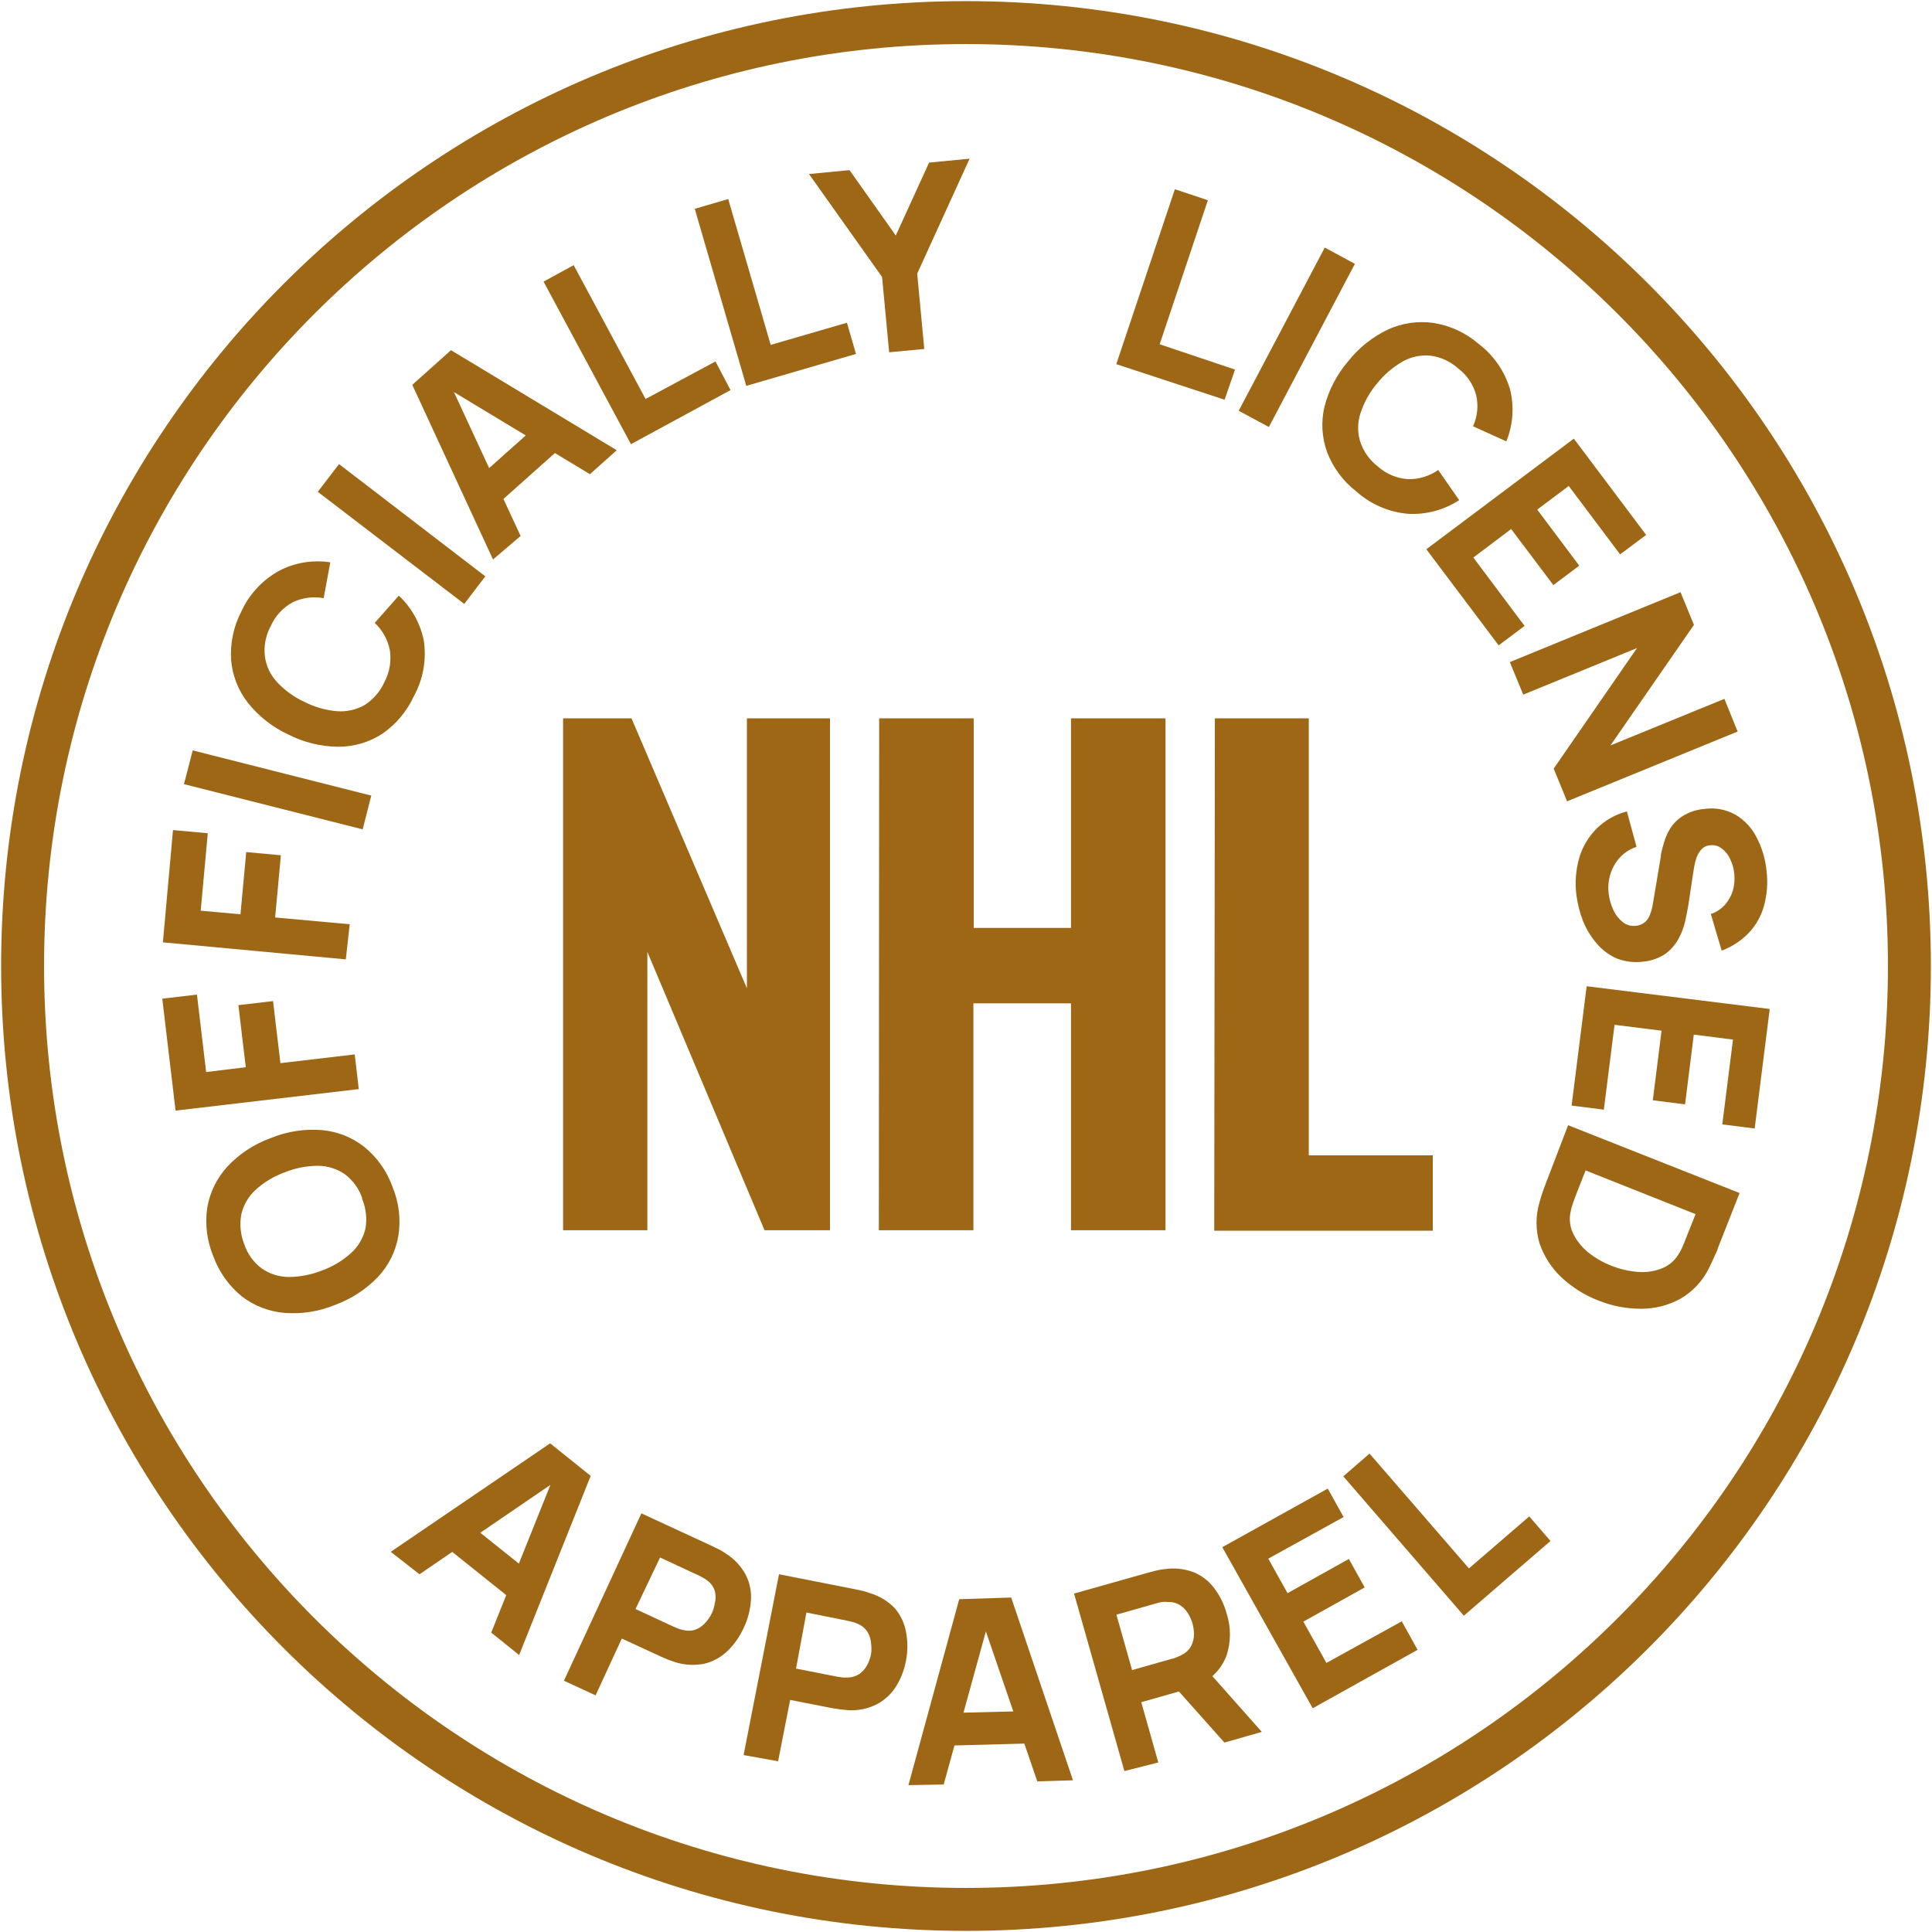 <svg width="102" height="102" viewBox="0 0 102 102" fill="none" xmlns="http://www.w3.org/2000/svg">
<path d="M51 100.807C78.508 100.807 100.807 78.508 100.807 51C100.807 23.493 78.508 1.193 51 1.193C23.493 1.193 1.193 23.493 1.193 51C1.193 78.508 23.493 100.807 51 100.807Z" stroke="#9E6715" stroke-width="2.267" stroke-miterlimit="10"/>
<path d="M20.723 62.662C21.062 63.476 21.169 64.368 21.033 65.239C20.898 66.049 20.527 66.802 19.967 67.403C19.333 68.067 18.554 68.576 17.692 68.891C16.842 69.244 15.92 69.388 15.003 69.312C14.187 69.242 13.408 68.938 12.76 68.437C12.076 67.878 11.556 67.144 11.256 66.313C10.921 65.498 10.813 64.607 10.946 63.736C11.088 62.926 11.461 62.175 12.02 61.572C12.651 60.905 13.431 60.395 14.295 60.084C15.146 59.735 16.067 59.59 16.984 59.663C17.802 59.733 18.581 60.039 19.227 60.546C19.911 61.1 20.429 61.832 20.723 62.662ZM19.132 63.282C18.962 62.769 18.64 62.32 18.209 61.994C17.79 61.706 17.294 61.551 16.785 61.548C16.179 61.552 15.58 61.67 15.019 61.898C14.454 62.103 13.935 62.417 13.491 62.821C13.12 63.16 12.86 63.604 12.744 64.094C12.641 64.628 12.693 65.18 12.895 65.685C13.064 66.2 13.39 66.65 13.826 66.974C14.245 67.261 14.741 67.417 15.25 67.419C15.855 67.413 16.454 67.295 17.016 67.069C17.58 66.864 18.099 66.551 18.543 66.146C18.914 65.807 19.175 65.363 19.291 64.873C19.388 64.334 19.325 63.778 19.108 63.274L19.132 63.282Z" fill="#9E6715"/>
<path d="M18.942 57.498L9.269 58.635L8.568 52.725L10.398 52.51L10.883 56.599L12.976 56.344L12.586 53.067L14.415 52.852L14.805 56.129L18.727 55.668L18.942 57.498Z" fill="#9E6715"/>
<path d="M18.257 50.65L8.6 49.751L9.133 43.824L10.97 43.991L10.596 48.08L12.696 48.271L12.999 44.986L14.829 45.153L14.526 48.438L18.464 48.796L18.257 50.65Z" fill="#9E6715"/>
<path d="M19.148 43.786L9.713 41.399L10.174 39.617L19.601 42.004L19.148 43.786Z" fill="#9E6715"/>
<path d="M21.852 36.752C21.484 37.553 20.907 38.241 20.181 38.741C19.492 39.188 18.688 39.425 17.866 39.425C16.948 39.418 16.044 39.197 15.226 38.781C14.391 38.395 13.659 37.821 13.085 37.102C12.58 36.456 12.274 35.677 12.203 34.859C12.143 33.979 12.324 33.099 12.727 32.313C13.139 31.398 13.833 30.64 14.708 30.15C15.544 29.705 16.502 29.544 17.437 29.688L17.087 31.582C16.534 31.479 15.963 31.554 15.456 31.796C14.936 32.079 14.524 32.527 14.287 33.069C14.025 33.556 13.92 34.111 13.985 34.66C14.054 35.163 14.276 35.632 14.621 36.005C15.03 36.447 15.521 36.804 16.069 37.055C16.607 37.33 17.193 37.497 17.795 37.548C18.302 37.586 18.808 37.473 19.251 37.222C19.709 36.929 20.071 36.509 20.293 36.013C20.573 35.492 20.674 34.894 20.579 34.31C20.469 33.764 20.191 33.267 19.784 32.886L21.056 31.446C21.735 32.084 22.197 32.919 22.377 33.833C22.524 34.837 22.34 35.862 21.852 36.752Z" fill="#9E6715"/>
<path d="M24.51 31.884L16.777 25.966L17.899 24.502L25.623 30.428L24.51 31.884Z" fill="#9E6715"/>
<path d="M26.029 29.538L21.766 20.318L23.81 18.488L32.561 23.77L31.145 25.035L23.452 20.39L23.715 20.159L27.485 28.297L26.029 29.538ZM26.029 26.833L24.884 25.552L28.718 22.132L29.864 23.413L26.029 26.833Z" fill="#9E6715"/>
<path d="M33.311 23.451L28.697 14.867L30.288 14L34.083 21.064L37.774 19.083L38.569 20.595L33.311 23.451Z" fill="#9E6715"/>
<path d="M39.4 20.372L36.68 11.025L38.446 10.508L40.689 18.208L44.714 17.039L45.192 18.686L39.4 20.372Z" fill="#9E6715"/>
<path d="M46.943 18.599L46.569 14.622L42.711 9.188L44.851 8.982L47.293 12.434L49.051 8.584L51.191 8.377L48.423 14.447L48.797 18.424L46.943 18.599Z" fill="#9E6715"/>
<path d="M58.934 19.226L62.028 9.99L63.77 10.571L61.225 18.176L65.202 19.512L64.653 21.104L58.934 19.226Z" fill="#9E6715"/>
<path d="M65.398 21.686L69.941 13.07L71.532 13.929L66.99 22.545L65.398 21.686Z" fill="#9E6715"/>
<path d="M71.603 25.943C70.906 25.404 70.372 24.682 70.06 23.858C69.785 23.093 69.738 22.264 69.925 21.472C70.151 20.592 70.576 19.776 71.166 19.085C71.733 18.364 72.46 17.784 73.29 17.391C74.037 17.052 74.865 16.933 75.677 17.049C76.56 17.187 77.387 17.57 78.063 18.155C78.855 18.754 79.434 19.59 79.718 20.541C79.952 21.458 79.885 22.426 79.527 23.302L77.769 22.506C78.002 21.993 78.061 21.417 77.936 20.867C77.783 20.294 77.441 19.789 76.965 19.435C76.557 19.075 76.05 18.845 75.51 18.775C75.004 18.73 74.497 18.838 74.054 19.085C73.531 19.387 73.07 19.783 72.693 20.255C72.3 20.723 72.003 21.263 71.818 21.846C71.663 22.33 71.663 22.85 71.818 23.333C71.992 23.849 72.316 24.301 72.749 24.63C73.189 25.025 73.75 25.26 74.34 25.298C74.908 25.309 75.465 25.139 75.931 24.813L77.037 26.404C76.245 26.922 75.309 27.176 74.364 27.128C73.338 27.047 72.368 26.63 71.603 25.943Z" fill="#9E6715"/>
<path d="M75.303 28.997L83.091 23.158L86.909 28.241L85.533 29.268L82.82 25.656L81.158 26.905L83.377 29.864L82.009 30.89L79.781 27.931L77.785 29.435L80.49 33.046L79.121 34.072L75.303 28.997Z" fill="#9E6715"/>
<path d="M79.711 34.955L88.724 31.264L89.432 32.99L85.025 39.354L91.039 36.896L91.739 38.622L82.734 42.305L82.026 40.579L86.425 34.215L80.419 36.673L79.711 34.955Z" fill="#9E6715"/>
<path d="M83.227 47.261C83.142 46.598 83.194 45.924 83.378 45.281C83.553 44.697 83.87 44.167 84.301 43.737C84.743 43.303 85.292 42.993 85.892 42.839L86.401 44.708C85.895 44.874 85.472 45.227 85.216 45.694C84.965 46.147 84.865 46.668 84.93 47.182C84.967 47.479 85.05 47.769 85.176 48.041C85.289 48.293 85.461 48.514 85.677 48.685C85.776 48.764 85.89 48.821 86.012 48.854C86.133 48.887 86.261 48.895 86.385 48.876C86.482 48.866 86.576 48.839 86.664 48.797C86.756 48.755 86.84 48.695 86.91 48.622C86.993 48.532 87.058 48.426 87.101 48.312C87.165 48.155 87.213 47.992 87.245 47.826L87.682 45.225C87.682 45.034 87.77 44.803 87.833 44.541C87.908 44.261 88.023 43.992 88.175 43.745C88.343 43.478 88.569 43.253 88.836 43.085C89.175 42.874 89.559 42.746 89.957 42.711C90.532 42.624 91.12 42.73 91.628 43.014C92.106 43.299 92.493 43.716 92.742 44.215C93.03 44.767 93.208 45.369 93.266 45.989C93.34 46.602 93.294 47.223 93.131 47.818C92.987 48.351 92.713 48.84 92.336 49.242C91.933 49.663 91.441 49.986 90.896 50.189L90.323 48.256C90.612 48.161 90.87 47.991 91.071 47.763C91.26 47.548 91.401 47.296 91.485 47.023C91.563 46.744 91.59 46.453 91.564 46.164C91.544 45.887 91.471 45.617 91.349 45.368C91.253 45.14 91.096 44.942 90.896 44.795C90.811 44.727 90.713 44.677 90.607 44.648C90.502 44.619 90.391 44.613 90.283 44.628C90.188 44.634 90.095 44.66 90.01 44.703C89.925 44.747 89.85 44.808 89.79 44.883C89.665 45.037 89.576 45.216 89.528 45.408C89.469 45.614 89.427 45.824 89.4 46.036L89.138 47.771C89.095 48.025 89.04 48.312 88.971 48.63C88.896 48.954 88.778 49.267 88.621 49.56C88.449 49.872 88.213 50.143 87.929 50.356C87.577 50.591 87.172 50.733 86.751 50.77C86.281 50.832 85.802 50.774 85.359 50.603C84.947 50.423 84.582 50.151 84.293 49.807C83.993 49.456 83.751 49.058 83.577 48.63C83.408 48.189 83.29 47.73 83.227 47.261Z" fill="#9E6715"/>
<path d="M83.768 52.068L93.433 53.27L92.638 59.578L90.928 59.363L91.493 54.885L89.424 54.622L88.963 58.305L87.26 58.09L87.722 54.415L85.24 54.105L84.675 58.584L82.973 58.369L83.768 52.068Z" fill="#9E6715"/>
<path d="M82.788 59.406L91.841 62.986L90.688 65.913C90.688 65.985 90.6 66.136 90.504 66.351C90.409 66.566 90.314 66.781 90.21 66.98C89.878 67.645 89.358 68.198 88.715 68.57C88.083 68.916 87.374 69.096 86.654 69.096C85.875 69.099 85.102 68.95 84.379 68.658C83.653 68.378 82.988 67.959 82.422 67.425C81.901 66.93 81.507 66.316 81.277 65.635C81.069 64.931 81.069 64.183 81.277 63.479C81.332 63.264 81.404 63.042 81.484 62.819C81.563 62.596 81.627 62.445 81.651 62.373L82.788 59.406ZM83.711 61.793L83.242 62.986C83.194 63.105 83.138 63.257 83.067 63.455C83.001 63.631 82.95 63.812 82.915 63.996C82.833 64.399 82.892 64.818 83.082 65.182C83.278 65.554 83.549 65.882 83.878 66.144C84.238 66.426 84.638 66.654 85.063 66.82C85.501 66.997 85.962 67.107 86.432 67.147C86.855 67.189 87.281 67.134 87.68 66.987C88.058 66.852 88.381 66.595 88.595 66.256C88.699 66.097 88.787 65.93 88.858 65.754C88.937 65.564 89.001 65.412 89.041 65.293L89.518 64.1L83.711 61.793Z" fill="#9E6715"/>
<path d="M20.629 81.929L29.045 76.201L31.185 77.919L27.407 87.378L25.935 86.193L29.284 77.832L29.555 78.055L22.148 83.114L20.629 81.929ZM23.294 81.467L24.368 80.131L28.345 83.313L27.271 84.65L23.294 81.467Z" fill="#9E6715"/>
<path d="M29.773 88.735L33.862 79.897L37.593 81.623L37.935 81.79C38.065 81.855 38.19 81.93 38.309 82.013C38.754 82.288 39.118 82.674 39.367 83.134C39.581 83.548 39.678 84.013 39.646 84.479C39.614 84.987 39.485 85.484 39.264 85.942C39.056 86.405 38.762 86.823 38.397 87.175C38.059 87.498 37.642 87.726 37.187 87.836C36.677 87.938 36.149 87.911 35.652 87.756L35.246 87.613L34.897 87.462L32.828 86.507L31.444 89.506L29.773 88.735ZM33.552 84.948L35.541 85.871L35.827 85.99C35.928 86.027 36.032 86.054 36.138 86.07C36.359 86.119 36.59 86.096 36.798 86.006C36.982 85.918 37.145 85.79 37.275 85.632C37.399 85.49 37.504 85.332 37.585 85.163C37.662 84.99 37.715 84.808 37.744 84.622C37.792 84.423 37.792 84.216 37.744 84.017C37.682 83.799 37.551 83.606 37.37 83.468C37.292 83.397 37.204 83.338 37.108 83.293C37.019 83.238 36.926 83.19 36.83 83.15L34.849 82.227L33.552 84.948Z" fill="#9E6715"/>
<path d="M39.258 92.659L41.127 83.113L45.168 83.909L45.534 83.988C45.675 84.022 45.813 84.064 45.948 84.116C46.441 84.265 46.888 84.539 47.245 84.911C47.549 85.268 47.752 85.699 47.833 86.16C47.929 86.657 47.929 87.167 47.833 87.664C47.744 88.164 47.558 88.643 47.284 89.072C47.029 89.464 46.675 89.782 46.258 89.994C45.791 90.222 45.273 90.324 44.755 90.289L44.325 90.241L43.951 90.185L41.716 89.748L41.08 92.986L39.258 92.659ZM42.026 88.093L44.174 88.515L44.484 88.562C44.59 88.57 44.697 88.57 44.803 88.562C45.031 88.551 45.25 88.47 45.431 88.332C45.59 88.206 45.717 88.045 45.805 87.862C45.889 87.694 45.951 87.514 45.988 87.329C46.016 87.145 46.016 86.957 45.988 86.773C45.976 86.569 45.919 86.371 45.821 86.192C45.704 85.995 45.529 85.84 45.319 85.746C45.226 85.698 45.127 85.661 45.025 85.635L44.723 85.564L42.575 85.134L42.026 88.093Z" fill="#9E6715"/>
<path d="M47.961 94.246L50.642 84.429L53.386 84.342L56.648 93.991L54.763 94.047L51.851 85.551H52.209L49.822 94.214L47.961 94.246ZM49.687 92.17L49.632 90.451L54.739 90.324L54.786 92.034L49.687 92.17Z" fill="#9E6715"/>
<path d="M59.362 93.503L56.705 84.132L60.683 83.01L61.056 82.915C61.195 82.881 61.336 82.857 61.478 82.843C61.995 82.765 62.523 82.82 63.013 83.002C63.447 83.179 63.823 83.471 64.103 83.846C64.409 84.249 64.633 84.709 64.764 85.198C64.991 85.907 64.991 86.669 64.764 87.378C64.635 87.737 64.432 88.064 64.167 88.338C63.902 88.613 63.582 88.827 63.228 88.969L62.433 89.247L60.253 89.868L61.152 93.05L59.362 93.503ZM59.768 88.173L61.868 87.576C61.963 87.576 62.059 87.513 62.17 87.473C62.268 87.439 62.361 87.394 62.449 87.338C62.65 87.229 62.812 87.059 62.91 86.853C62.995 86.668 63.038 86.467 63.037 86.264C63.033 86.076 63.006 85.889 62.958 85.707C62.903 85.526 62.825 85.352 62.727 85.19C62.624 85.015 62.483 84.865 62.313 84.752C62.122 84.63 61.897 84.569 61.669 84.578C61.563 84.566 61.457 84.566 61.351 84.578C61.248 84.592 61.147 84.616 61.048 84.649L58.941 85.246L59.768 88.173ZM64.644 91.999L61.717 88.714L63.435 87.847L66.617 91.435L64.644 91.999Z" fill="#9E6715"/>
<path d="M69.304 90.188L64.531 81.684L70.1 78.59L70.935 80.093L66.958 82.289L67.976 84.111L71.213 82.305L72.049 83.808L68.811 85.614L70.028 87.794L74.006 85.598L74.841 87.102L69.304 90.188Z" fill="#9E6715"/>
<path d="M77.284 85.302L70.92 77.943L72.304 76.742L77.554 82.804L80.736 80.059L81.858 81.356L77.284 85.302Z" fill="#9E6715"/>
<path d="M30.438 38.635H32.872L40.143 55.643V38.635H43.11V64.242H40.835L33.468 46.741V64.242H30.438V38.635Z" fill="#9E6715" stroke="#9E6715" stroke-width="1.419"/>
<path d="M47.125 38.635H50.697V49.7H57.252V38.635H60.824V64.242H57.252V52.262H50.681V64.242H47.109L47.125 38.635Z" fill="#9E6715" stroke="#9E6715" stroke-width="1.419"/>
<path d="M64.848 38.635H68.388V61.705H74.935V64.266H64.816L64.848 38.635Z" fill="#9E6715" stroke="#9E6715" stroke-width="1.419"/>
</svg>
